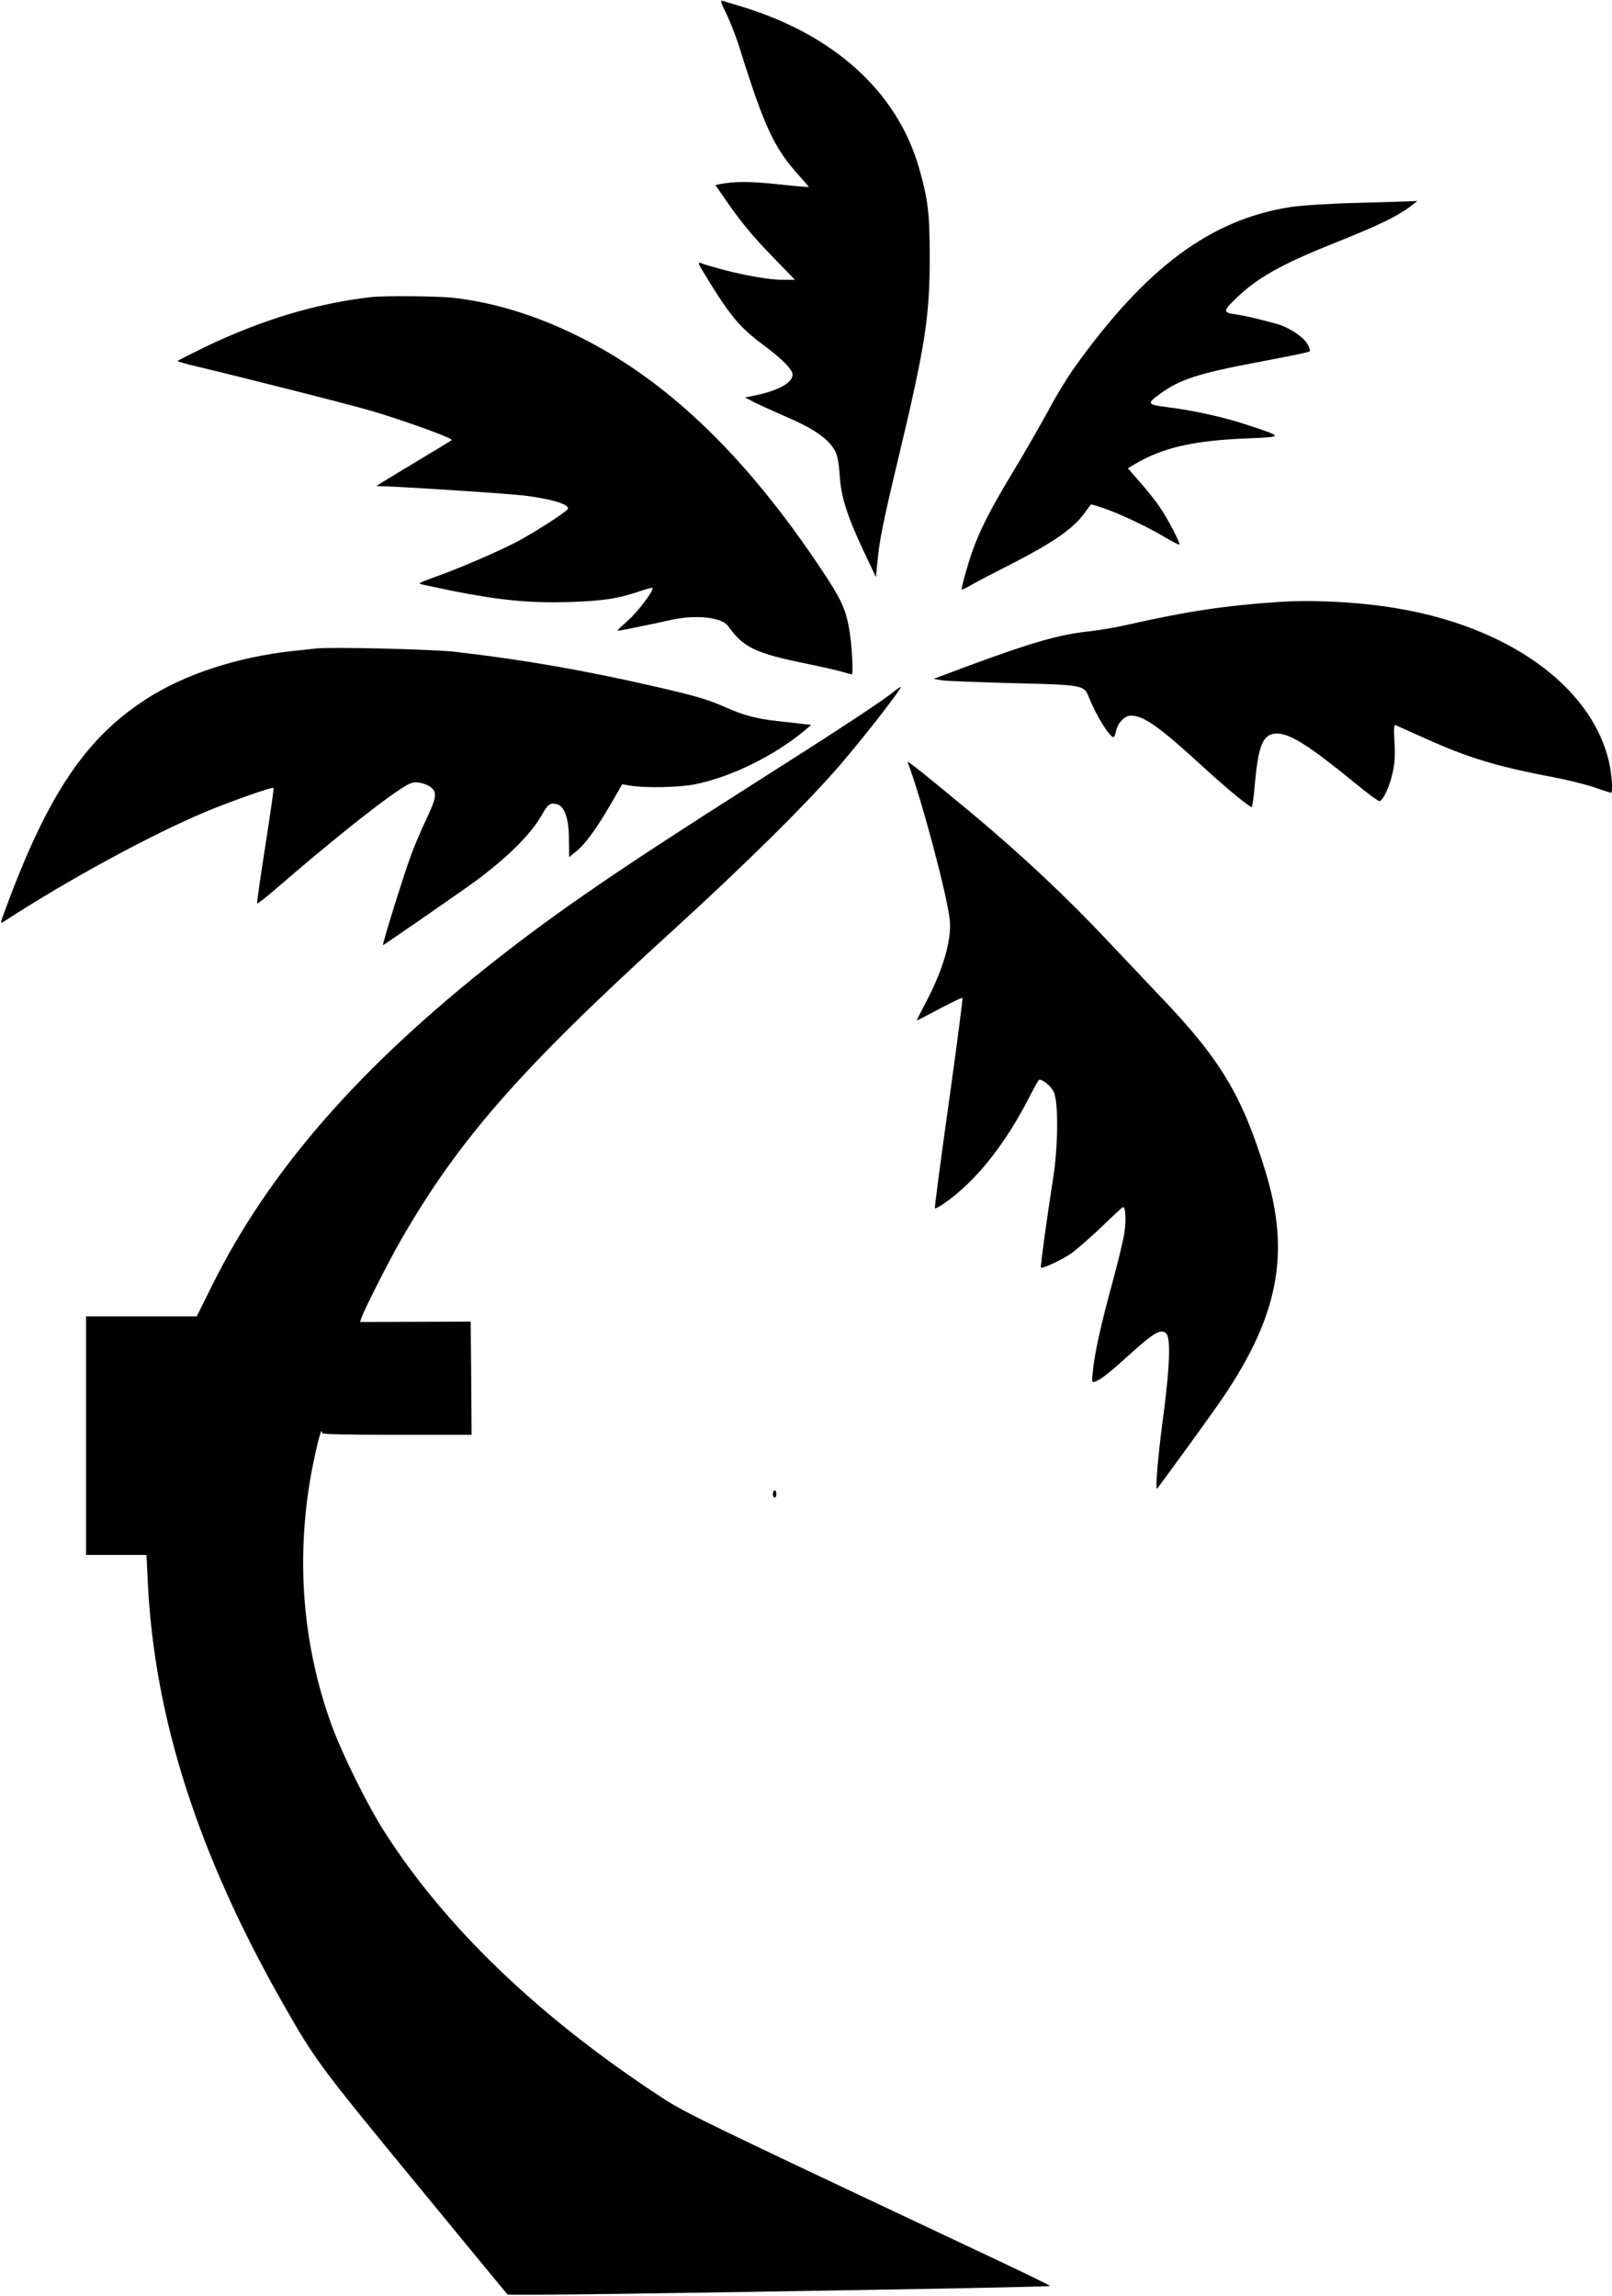  <svg version="1.0" xmlns="http://www.w3.org/2000/svg"
 width="899pt" height="1280pt" viewBox="0 0 899 1280"
 preserveAspectRatio="xMidYMid meet"><g transform="translate(0,1280) scale(0.1,-0.1)"
fill="#000000" stroke="none">
<path d="M4050 12725 c21 -42 55 -129 75 -193 137 -440 194 -561 334 -714 28
-31 51 -58 51 -60 0 -2 -75 4 -167 14 -152 17 -247 17 -325 2 l-28 -6 42 -61
c88 -130 166 -226 282 -344 l119 -123 -70 0 c-99 0 -308 43 -461 95 -9 3 -5
-9 9 -33 159 -263 207 -322 352 -430 102 -76 157 -133 157 -161 0 -45 -79 -89
-210 -116 l-55 -11 53 -28 c29 -14 99 -46 156 -71 177 -75 259 -132 296 -205
11 -23 19 -68 23 -130 7 -119 40 -223 133 -422 l69 -146 8 81 c11 122 30 219
117 582 150 627 175 790 175 1120 0 247 -10 326 -60 500 -123 426 -477 745
-998 901 -45 13 -89 27 -99 30 -12 3 -6 -14 22 -71z"/>
<path d="M7575 11669 c-159 -4 -313 -14 -375 -23 -448 -69 -808 -336 -1210
-898 -39 -55 -104 -162 -144 -238 -41 -75 -129 -229 -196 -340 -123 -203 -182
-318 -226 -440 -28 -80 -65 -212 -60 -217 2 -2 25 9 52 25 27 16 135 72 239
125 212 109 326 187 387 268 22 30 41 55 42 56 2 2 34 -8 72 -21 90 -31 239
-101 338 -160 43 -26 81 -45 83 -42 7 6 -65 145 -110 210 -22 33 -71 94 -109
137 l-68 78 42 25 c157 92 327 130 632 142 194 8 194 8 0 72 -132 45 -309 84
-456 102 -110 14 -114 20 -39 74 110 80 214 114 537 175 231 44 293 57 299 63
3 2 -3 20 -13 39 -18 36 -99 91 -162 110 -75 22 -187 49 -231 55 -81 11 -82
17 -3 93 116 112 250 187 534 301 271 108 370 157 450 220 l25 20 -30 -2 c-16
-1 -151 -5 -300 -9z"/>
<path d="M2065 11143 c-310 -37 -604 -126 -922 -278 -84 -41 -153 -76 -153
-78 0 -2 33 -12 73 -22 299 -71 924 -230 1022 -260 204 -62 444 -150 434 -159
-2 -2 -98 -61 -214 -130 -115 -69 -208 -126 -205 -126 106 -1 766 -44 840 -55
152 -21 240 -50 226 -74 -11 -18 -195 -136 -286 -183 -93 -49 -280 -130 -405
-177 -124 -45 -138 -51 -134 -56 3 -2 83 -19 179 -39 267 -53 431 -69 650 -63
192 6 278 19 403 62 37 13 67 20 67 16 0 -23 -86 -135 -138 -181 -34 -30 -60
-55 -59 -57 3 -2 152 28 302 61 136 30 280 14 315 -34 85 -120 151 -152 435
-210 83 -17 172 -37 199 -45 27 -8 52 -15 56 -15 11 0 0 181 -16 263 -20 107
-46 161 -154 323 -424 637 -868 1062 -1365 1304 -232 114 -463 184 -690 210
-83 9 -392 12 -460 3z"/>
<path d="M7120 9443 c-298 -21 -497 -51 -835 -127 -60 -14 -155 -30 -210 -36
-167 -18 -319 -61 -684 -196 l-184 -69 44 -8 c24 -4 202 -11 394 -16 388 -9
401 -11 425 -73 42 -105 117 -228 140 -228 4 0 11 15 14 34 9 45 48 86 83 86
72 0 159 -62 406 -289 129 -118 253 -220 268 -221 3 0 12 61 18 136 20 214 46
274 123 274 73 0 183 -70 437 -278 69 -57 129 -101 135 -99 21 7 56 83 72 156
13 56 15 99 11 174 -5 75 -3 98 6 94 7 -3 78 -35 158 -71 254 -114 400 -158
729 -221 74 -14 174 -39 221 -55 48 -17 89 -30 93 -30 13 0 5 111 -14 186
-104 413 -564 741 -1185 843 -207 35 -470 48 -665 34z"/>
<path d="M1760 9184 c-19 -2 -78 -9 -130 -14 -308 -34 -602 -130 -815 -268
-338 -218 -550 -534 -786 -1175 -29 -78 -29 -79 -7 -65 356 232 820 484 1128
613 137 57 369 139 376 132 2 -2 -19 -147 -46 -322 -28 -175 -48 -320 -46
-323 3 -2 51 36 108 85 275 238 545 455 670 539 73 49 88 55 121 51 21 -3 49
-12 62 -21 44 -29 42 -57 -13 -174 -28 -59 -67 -149 -86 -200 -36 -93 -167
-512 -160 -512 4 0 448 307 517 358 183 136 308 261 370 370 33 59 45 67 83
58 43 -11 67 -82 67 -198 l1 -97 37 30 c51 40 114 126 193 262 l66 114 48 -8
c80 -13 266 -10 352 7 200 38 450 160 620 303 l34 29 -44 5 c-25 3 -88 11
-140 16 -121 13 -195 33 -295 78 -98 43 -159 61 -379 112 -403 93 -754 154
-1131 197 -132 14 -692 28 -775 18z"/>
<path d="M4985 8944 c-63 -52 -308 -213 -790 -519 -729 -463 -1076 -700 -1420
-970 -767 -601 -1274 -1181 -1592 -1822 l-86 -173 -308 0 -309 0 0 -665 0
-665 169 0 168 0 7 -147 c36 -762 281 -1525 759 -2363 173 -304 205 -347 730
-985 280 -341 513 -624 517 -628 6 -7 803 4 2454 33 313 6 571 12 573 14 2 1
-97 50 -219 108 -1835 865 -1816 856 -1978 963 -666 440 -1180 936 -1515 1460
-98 153 -241 443 -300 608 -148 415 -190 857 -124 1302 17 120 63 325 72 325
4 0 5 -4 2 -10 -4 -7 137 -10 415 -10 l420 0 -2 316 -3 315 -308 -1 -309 -1 8
23 c11 38 158 327 220 434 324 563 669 955 1514 1724 403 367 764 724 943 934
136 159 343 426 330 426 -4 -1 -21 -12 -38 -26z"/>
<path d="M5062 8550 c78 -205 222 -748 235 -881 10 -117 -40 -285 -143 -476
-24 -46 -43 -83 -41 -83 2 0 59 29 126 65 68 36 126 64 129 61 2 -3 -32 -267
-77 -587 -45 -320 -80 -584 -77 -586 2 -3 24 9 48 25 182 125 349 336 493 623
20 38 38 69 41 69 22 0 65 -36 80 -67 28 -56 26 -308 -5 -498 -29 -181 -70
-479 -66 -483 7 -7 108 39 161 74 32 21 111 90 175 151 64 62 119 113 122 113
15 0 18 -78 7 -148 -7 -42 -37 -167 -67 -277 -62 -226 -98 -388 -108 -488 -7
-63 -6 -67 11 -61 33 12 77 46 174 134 154 140 194 164 224 135 25 -26 20
-181 -14 -442 -30 -219 -49 -433 -37 -423 9 9 258 351 338 465 336 481 409
834 268 1298 -131 429 -251 629 -589 982 -74 78 -200 211 -280 296 -236 252
-493 493 -770 724 -272 226 -364 299 -358 285z"/>
<path d="M4310 4470 c0 -11 5 -20 10 -20 6 0 10 9 10 20 0 11 -4 20 -10 20 -5
0 -10 -9 -10 -20z"/>
</g>
</svg>
